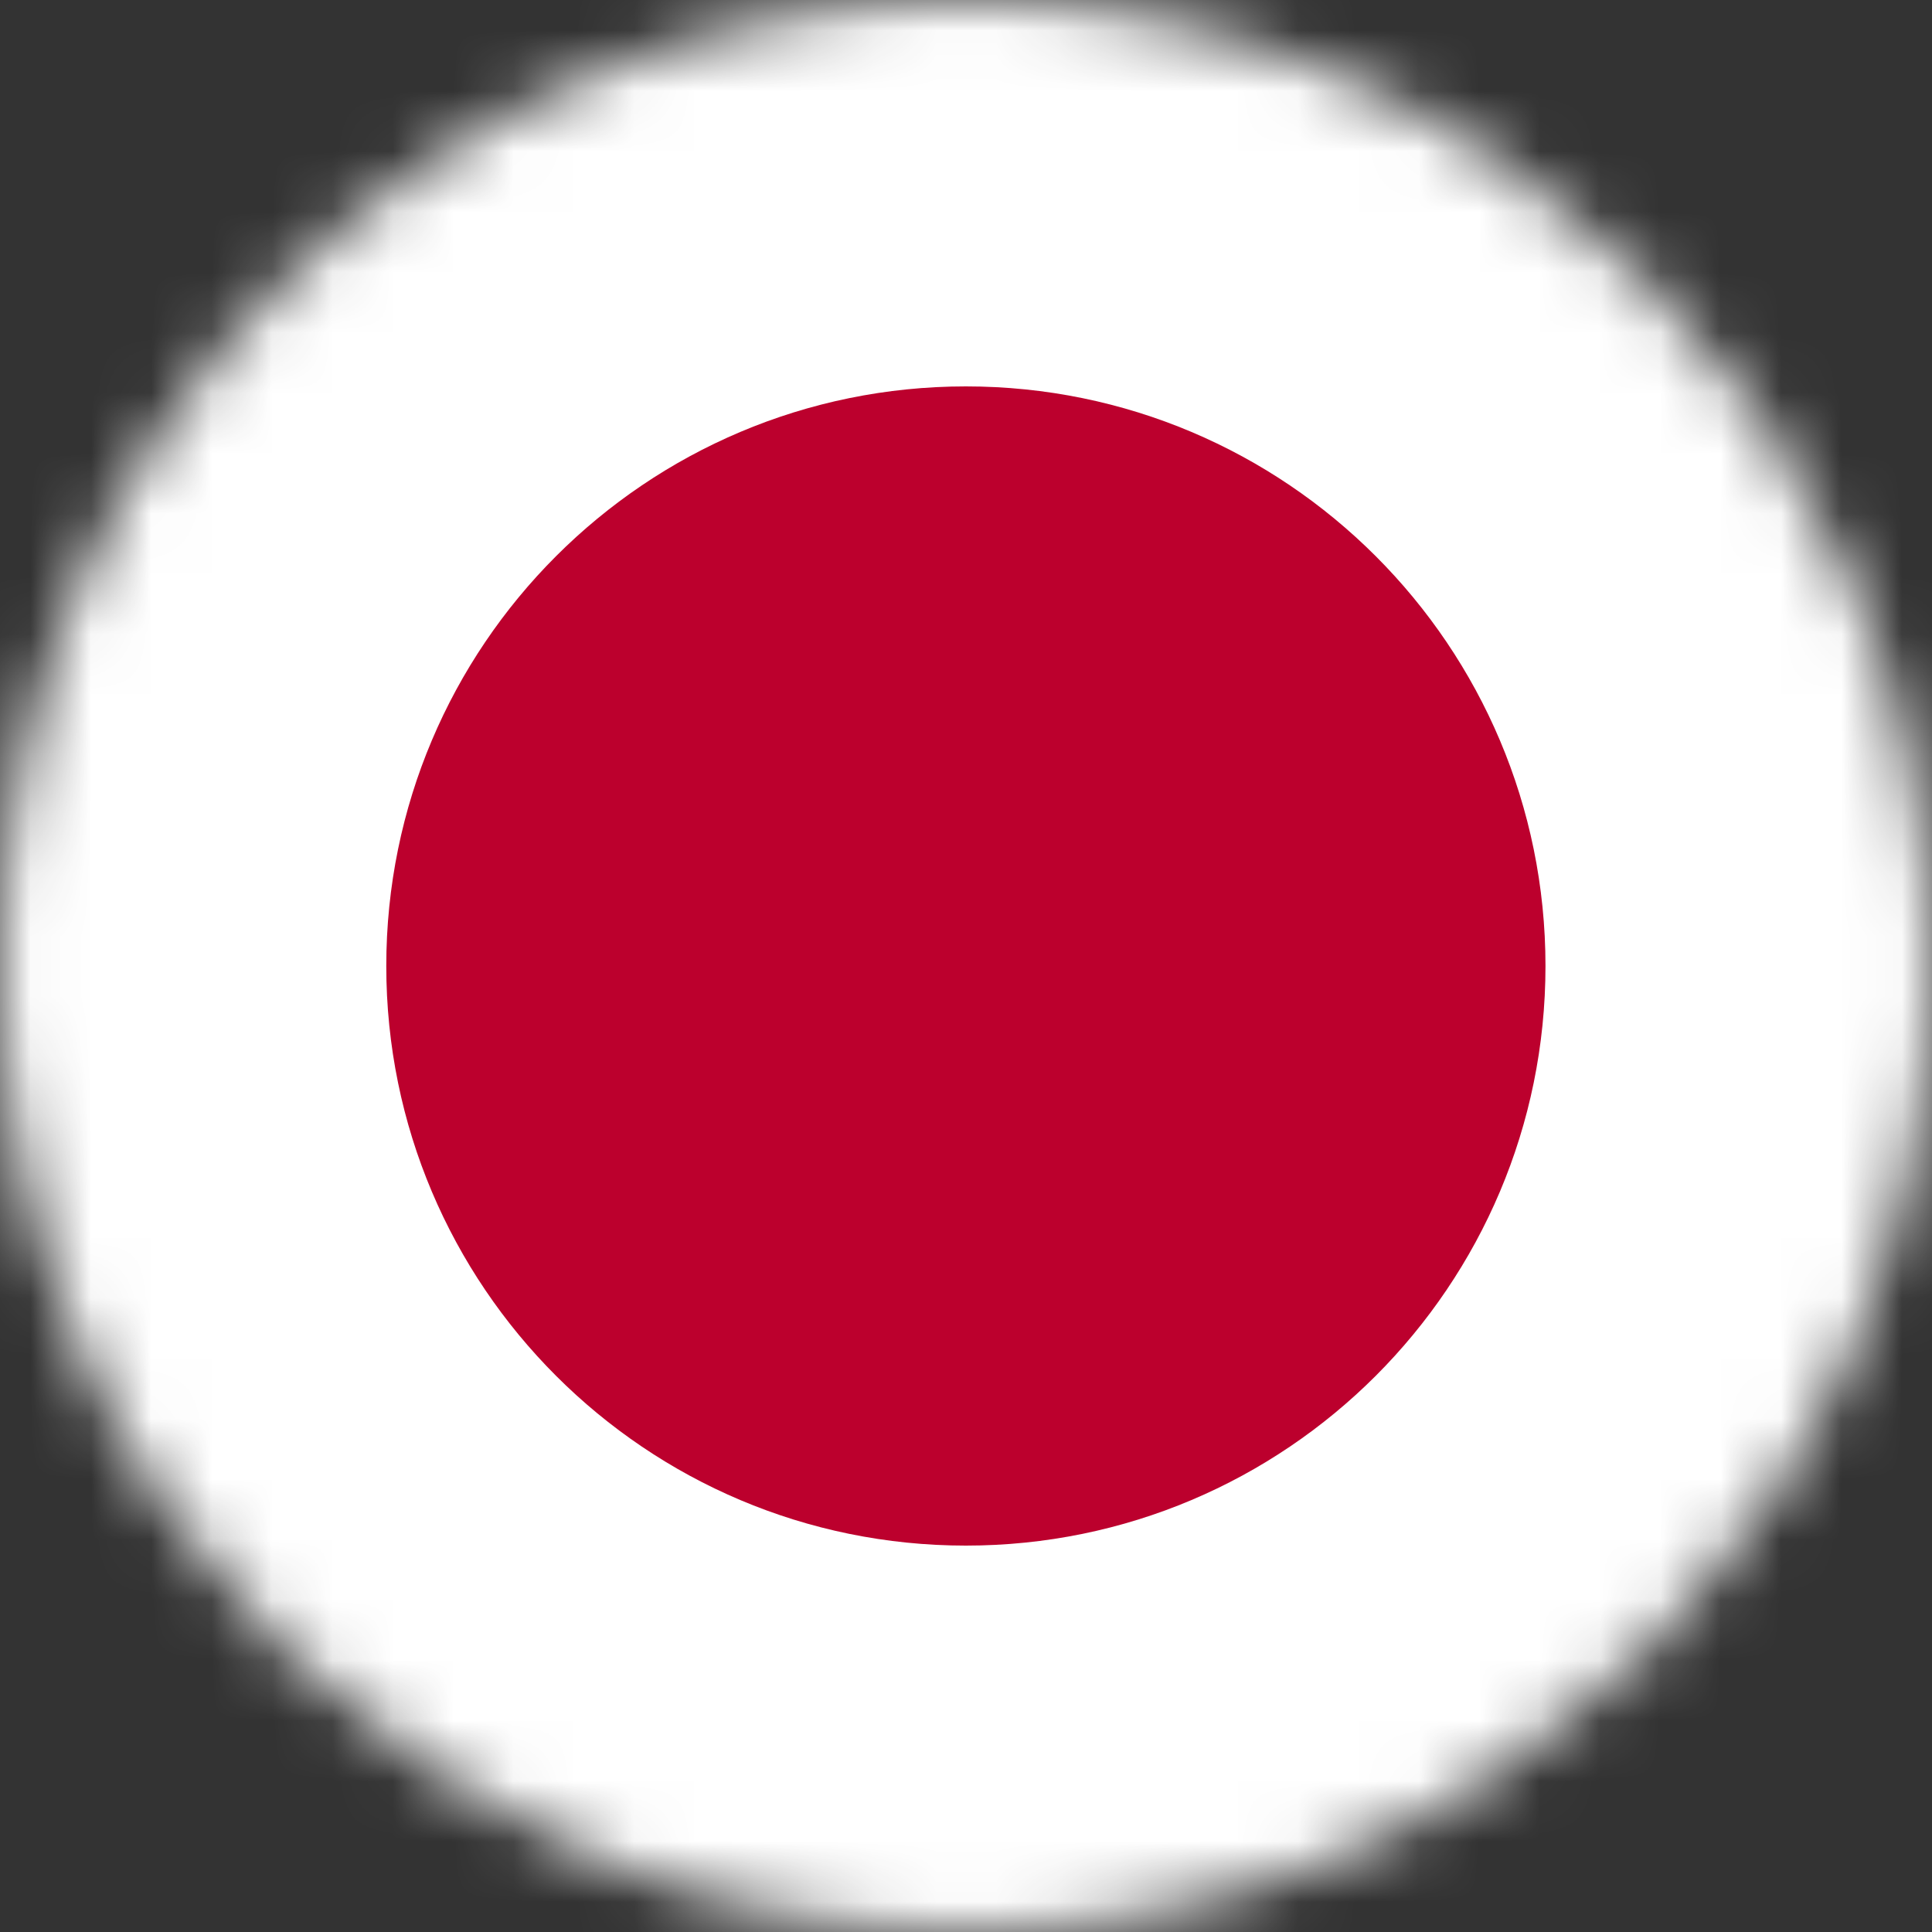 <svg width="32" height="32" viewBox="0 0 32 32" fill="none" xmlns="http://www.w3.org/2000/svg">
    <rect x="0" y="0" width="32" height="32" fill="#333333" stroke="none"/>
    <mask id="mask0_3926_50519" style="mask-type:alpha" maskUnits="userSpaceOnUse" x="0" y="0" width="32" height="33">
        <circle cx="16" cy="16" r="16" fill="#D9D9D9"/>
    </mask>
    <g mask="url(#mask0_3926_50519)">
        <path d="M40 0H-8V32H40V0Z" fill="white"/>
        <path d="M15.998 25.6C21.3 25.6 25.598 21.302 25.598 16C25.598 10.698 21.3 6.4 15.998 6.4C10.697 6.4 6.398 10.698 6.398 16C6.398 21.302 10.697 25.6 15.998 25.6Z" fill="#BC002D"/>
    </g>
</svg>
